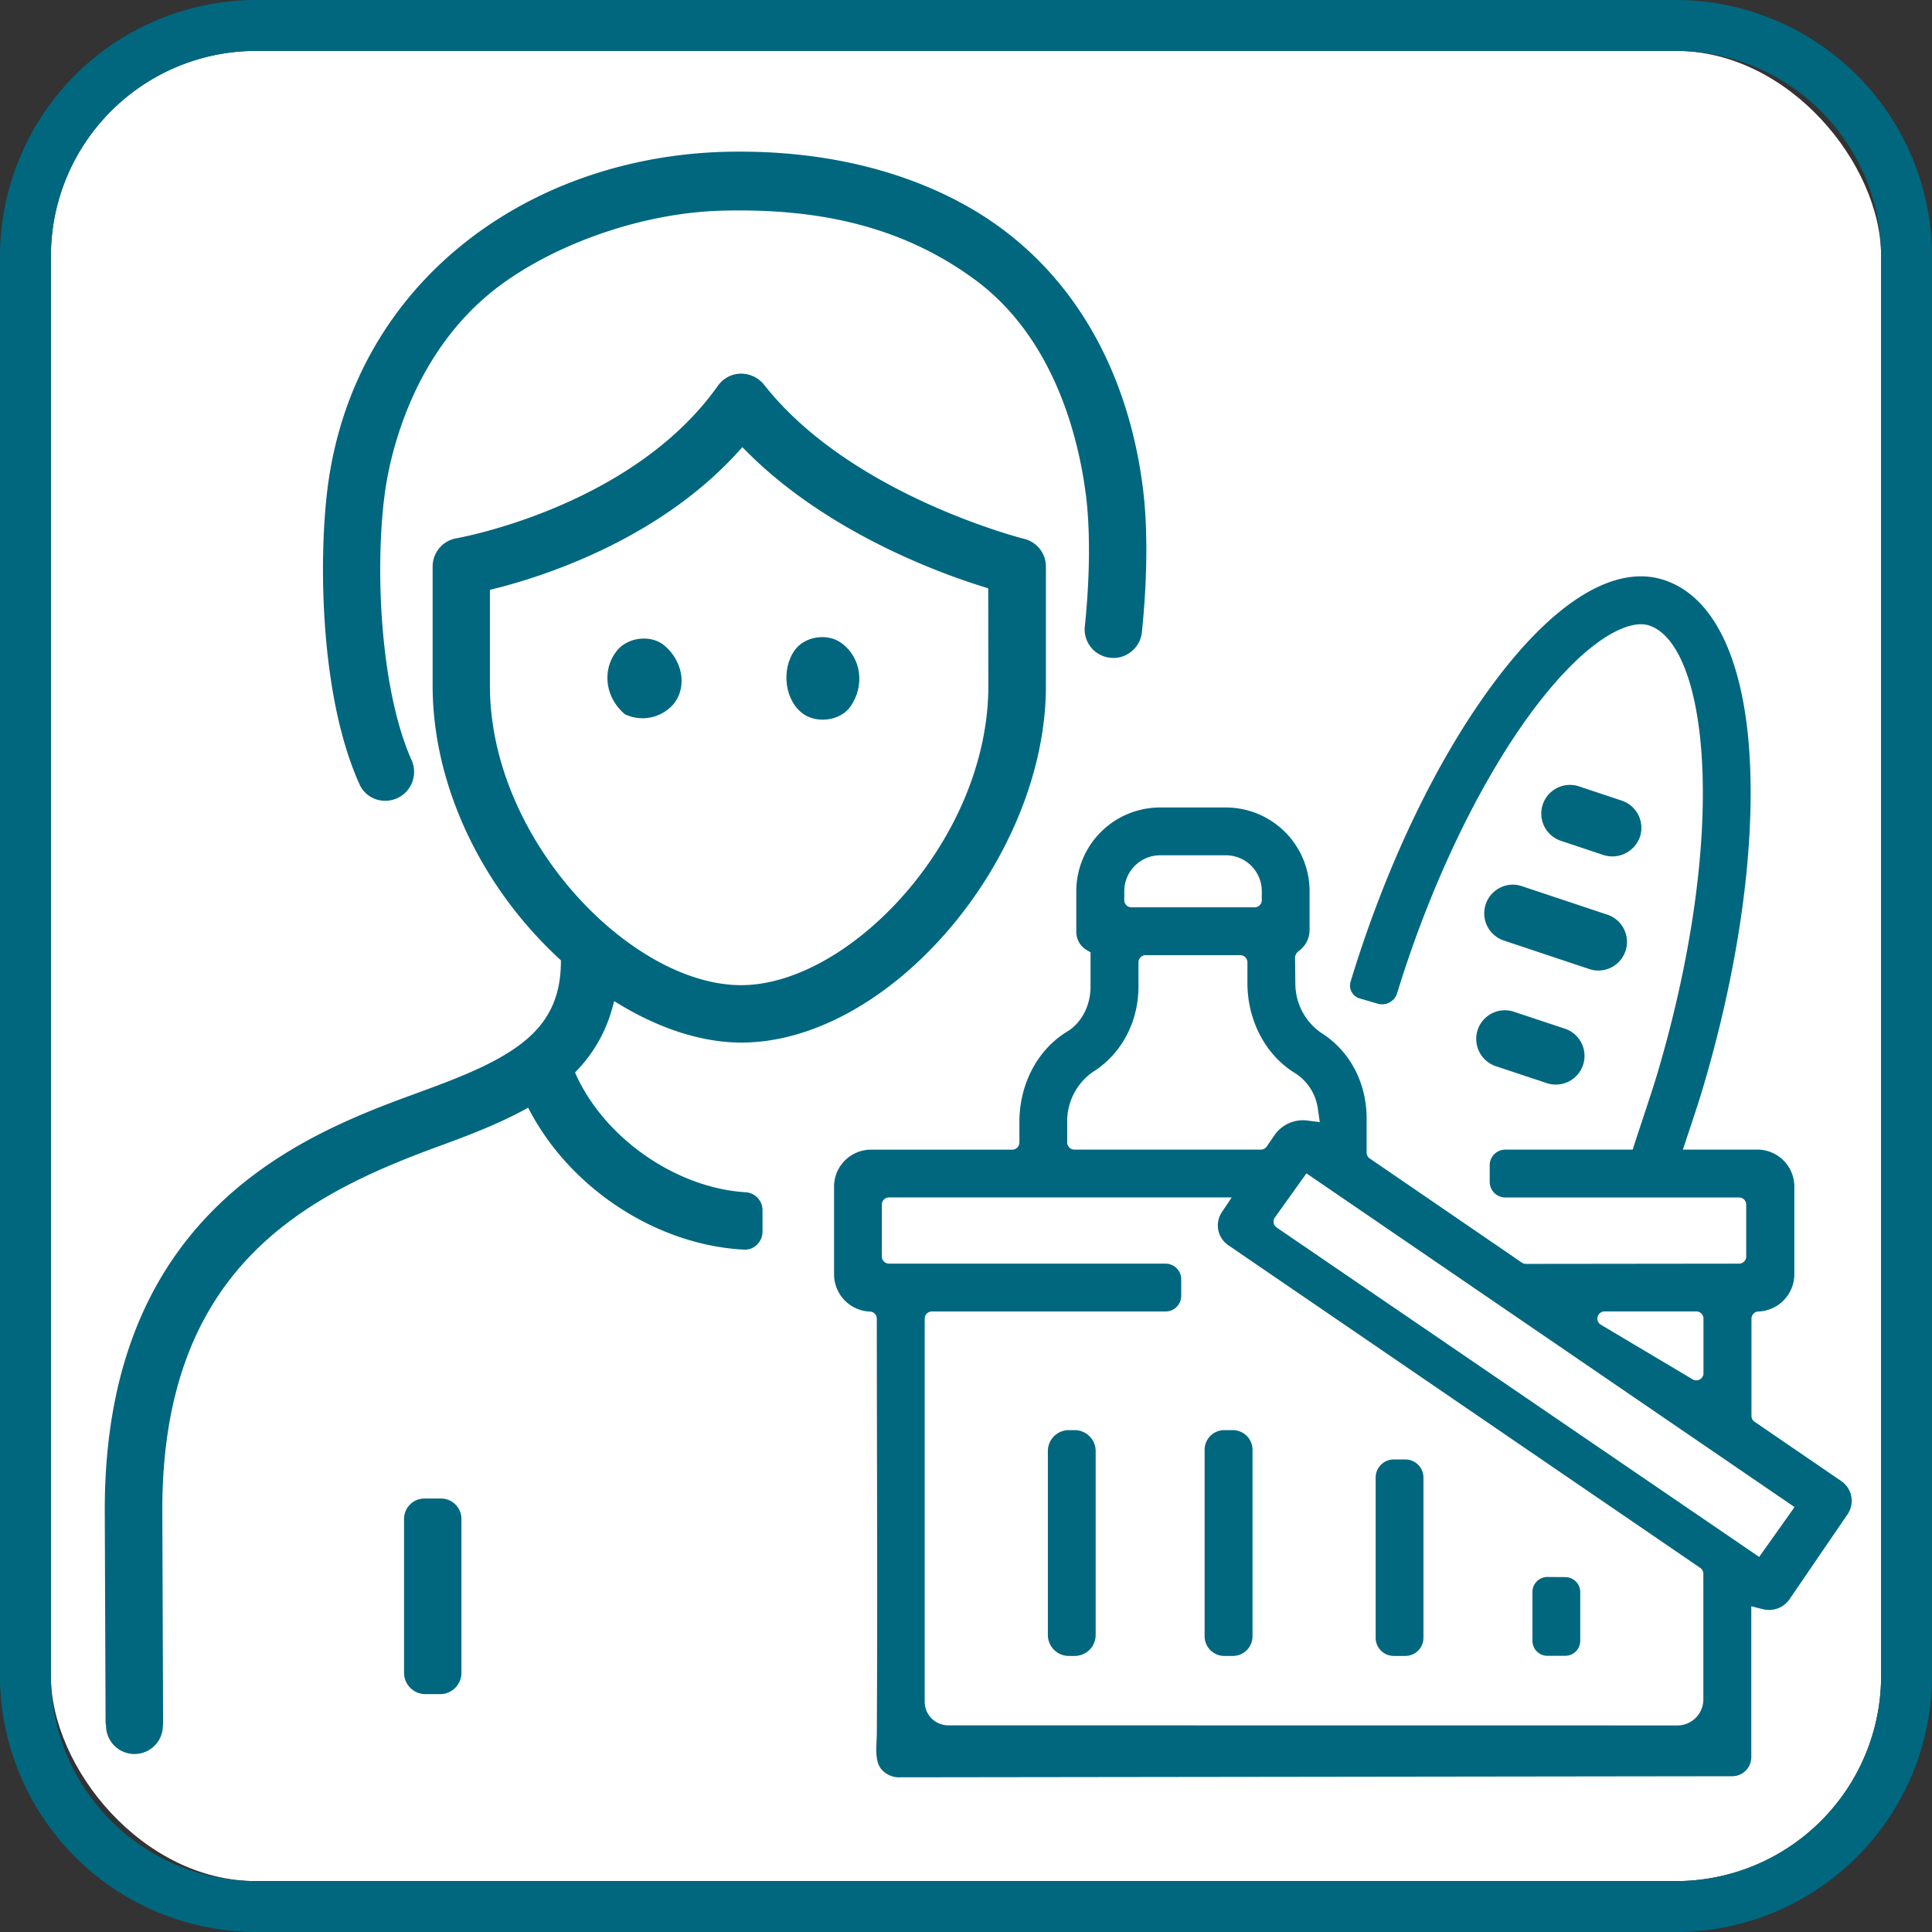 <svg xmlns="http://www.w3.org/2000/svg" viewBox="0 0 645.46 645.46"><rect x="0" y="0" width="645.46" height="645.46" fill="#333333" stroke="none"/><defs><style>.cls-1{fill:#fff;}.cls-2{fill:#407ec9;}.cls-3{fill:#00677f;}</style></defs><g id="Layer_2" data-name="Layer 2"><g id="artwork"><rect class="cls-1" x="17" y="17" width="611.46" height="611.46" rx="68.58"/><polygon class="cls-2" points="322.17 541.67 322.16 541.67 322.16 541.67 322.17 541.67"/><path class="cls-3" d="M559.88,645.46H85.58A85.68,85.68,0,0,1,0,559.88V85.58A85.68,85.68,0,0,1,85.58,0h474.3a85.68,85.68,0,0,1,85.58,85.58v474.3A85.68,85.68,0,0,1,559.88,645.46ZM85.58,17A68.66,68.66,0,0,0,17,85.58v474.3a68.66,68.66,0,0,0,68.58,68.58h474.3a68.65,68.65,0,0,0,68.58-68.58V85.58A68.66,68.66,0,0,0,559.88,17Z"/><path class="cls-3" d="M221.8,215.54c6.35,5.18,7.94,14.19,3,19.93a13.7,13.7,0,0,1-16,3.17c-6.66-5.57-7.81-14.95-2.62-21.34C209.81,212.84,217.43,212,221.8,215.54Z"/><path class="cls-3" d="M265.53,217.19c-4.76,6.67-3.26,17.21,3,21.43,4.84,3.24,12.44,2,15.6-2.58,4.95-7.13,3.58-16.48-3.11-21.27C276.39,211.42,268.81,212.6,265.53,217.19Z"/><path class="cls-3" d="M250.54,50.69q-3.56-.06-7.1,0c-66.89,1.32-125.27,43.67-134,112.35-3,23.69-2.63,69.62,10.7,99.06a9.31,9.31,0,0,0,5.68,5,9.65,9.65,0,0,0,11.66-13.2c-10.24-23-12.3-62.71-9-88.47,1.37-10.75,8.19-47.58,38.72-70.18C186.57,81,215.21,71.09,241,70.39c30.35-.83,59.36,4.29,84.88,23.17,26.69,19.75,34.59,53.52,36.92,71.9,1.47,11.61,1.33,27.6-.38,43.87a9.51,9.51,0,0,0,8.35,10.4,9.33,9.33,0,0,0,7.12-2,9.46,9.46,0,0,0,3.6-6.52c1.84-17.64,2-35.21.33-48.2-5-39.64-24.09-75.1-59.83-94.74C300.28,56.37,275.36,51.1,250.54,50.69Z"/><path class="cls-3" d="M154.16,558.87V507.45a6.83,6.83,0,0,0-6.81-6.81H141.8a6.8,6.8,0,0,0-6.81,6.8v51.43a7.13,7.13,0,0,0,7.13,7.12H147A7.12,7.12,0,0,0,154.16,558.87Z"/><path class="cls-3" d="M578.71,593.42a6.38,6.38,0,0,0,6.38-6.38v-50.4l3.94,1a8.35,8.35,0,0,0,8.7-3.17l19.5-28.54a8,8,0,0,0-2.08-11.12l-29-19.84a2.38,2.38,0,0,1-1-2V440.55a2.39,2.39,0,0,1,2.32-2.39,12.48,12.48,0,0,0,12-12.37V396.43A12.36,12.36,0,0,0,587,384.07H562.24l2.15-6.5c1.72-5.18,3.47-10.45,4.69-14.6,11.65-39.42,17.15-78.2,15.51-109.23-1.81-33.78-12.25-55.15-29.41-60.2-16.41-4.8-36.69,8-57.15,36C479.38,255,462.75,290,451.21,328a4.45,4.45,0,0,0,.35,3.39,4.39,4.39,0,0,0,2.65,2.15l6.09,1.79a5.26,5.26,0,0,0,6.47-3.52c10.87-35.5,27-69.35,44.16-92.88,18.47-25.28,32.91-32,39.7-30.06,9.9,2.91,16.63,20,18,45.73,1.57,29.27-3.71,66.15-14.87,103.86-1.14,3.88-2.76,8.76-4.36,13.62l-.76,2.28c-.86,2.6-1.7,5.15-2.47,7.52l-.72,2.2H502.91a5.22,5.22,0,0,0-5.22,5.22v5.54a5.22,5.22,0,0,0,5.22,5.22H581a2.39,2.39,0,0,1,2.39,2.39v17.33a2.39,2.39,0,0,1-2.37,2.39l-71.22.08a2.41,2.41,0,0,1-1.35-.41L457.57,387a2.38,2.38,0,0,1-1-2V373.55c0-11.53-5.39-22-14.43-28a20,20,0,0,1-9.37-16.51l-.11-9.16a2.86,2.86,0,0,1,1.17-2.09,8.73,8.73,0,0,0,3.69-7.12V297.77a28,28,0,0,0-28-28H387.58a28,28,0,0,0-28,28v13.35a7.05,7.05,0,0,0,3.2,6.11l1.56.93v11.46c0,6.34-3,12.08-7.77,15-9.89,5.95-16,17.52-16,30.19v6.89a2.4,2.4,0,0,1-2.39,2.39H291a12.35,12.35,0,0,0-12.35,12.36v29.38a12.45,12.45,0,0,0,11.95,12.35,2.39,2.39,0,0,1,2.33,2.39c0,46.26.29,92.53,0,138.79,0,3.62-.88,8.68,1.44,11.61a7.83,7.83,0,0,0,6.52,2.81Zm-261.9-17h0a7.89,7.89,0,0,1-7.88-7.88v-128a2.4,2.4,0,0,1,2.39-2.39h78.1a5.22,5.22,0,0,0,5.21-5.22v-5.54a5.22,5.22,0,0,0-5.22-5.22H297a2.4,2.4,0,0,1-2.39-2.39V402.44a2.39,2.39,0,0,1,2.39-2.39H411.49l-3.3,4.95a8,8,0,0,0,2.15,11L568.07,523.84a2.38,2.38,0,0,1,1,2v41.92a8.69,8.69,0,0,1-8.69,8.69Zm200-49.57a5,5,0,0,0-4.84,5v16.28a5,5,0,0,0,4.84,5.05h6.29a5,5,0,0,0,4.84-5.05V531.9a5,5,0,0,0-4.84-5Zm-51.28-39.26a6.06,6.06,0,0,0-5.94,6.17v53.31a6.06,6.06,0,0,0,5.94,6.16h4.1a6.06,6.06,0,0,0,5.93-6.16V493.76a6.06,6.06,0,0,0-5.93-6.17Zm-56.63-9.8a6.58,6.58,0,0,0-6.45,6.69v62.06a6.58,6.58,0,0,0,6.45,6.69H412a6.58,6.58,0,0,0,6.45-6.69V484.48a6.58,6.58,0,0,0-6.45-6.69Zm-51.93,0a7,7,0,0,0-6.89,7.15v61.14a7,7,0,0,0,6.89,7.15h2.19a7,7,0,0,0,6.89-7.15V484.94a7,7,0,0,0-6.89-7.15ZM587.7,520.16l-2.62-1.81L426.53,410.11a2.39,2.39,0,0,1-.64-3.32L436.46,392l163.08,111.5Zm-21-59a2.37,2.37,0,0,1-1.35-.42L534.7,442.5a2.39,2.39,0,0,1,1.34-4.36h30.68a2.4,2.4,0,0,1,2.39,2.39v18.24a2.39,2.39,0,0,1-2.39,2.39ZM421.24,384.07H358.93a2.4,2.4,0,0,1-2.39-2.39v-7.57a20.05,20.05,0,0,1,9.38-16.51c9-6,14.43-16.45,14.43-28V321.5a2.4,2.4,0,0,1,2.39-2.39h31.62a2.4,2.4,0,0,1,2.39,2.39v6.89c0,12.66,6.14,24.23,16,30.18a16.76,16.76,0,0,1,7.57,12.17l.61,4.15-4.17-.53a11.55,11.55,0,0,0-11,4.94L423.22,383A2.39,2.39,0,0,1,421.24,384.07Zm78.49-27.87,17,5.65a9.34,9.34,0,0,0,3.3.49,9.58,9.58,0,0,0,2.78-18.67l-17-5.65a9.56,9.56,0,0,0-12.13,6.05,9.61,9.61,0,0,0,6.05,12.13Zm5.71-60.65a9.45,9.45,0,0,0-4.24,1h0a9.58,9.58,0,0,0,1.23,17.68L531,323.76a9.42,9.42,0,0,0,3,.49,9.58,9.58,0,0,0,3-18.67l-28.55-9.52A9.59,9.59,0,0,0,505.44,295.55Zm-86.32,7.58H378a2.4,2.4,0,0,1-2.39-2.39v-3a12,12,0,0,1,12-12h21.94a12,12,0,0,1,12,12v3A2.4,2.4,0,0,1,419.12,303.13Zm105.37-40.9a9.59,9.59,0,0,0-8.56,13.87h0a9.58,9.58,0,0,0,5.54,4.8l14.28,4.77a9.77,9.77,0,0,0,12.13-6.07,9.59,9.59,0,0,0-6.06-12.12l-14.27-4.75A9.49,9.49,0,0,0,524.49,262.23Z"/><path class="cls-3" d="M342.05,180c-.58-.15-58-14.73-86.81-51.51a9.93,9.93,0,0,0-7.87-3.66,9.56,9.56,0,0,0-7.5,4c-28.67,40.61-86.75,50.88-87.33,51a9.54,9.54,0,0,0-8,9.46v39.85c0,32.62,15.82,66.72,42.34,91.22l.51.47v.7c-.07,10.79-3.61,18.87-11.16,25.45-8.67,7.55-22,12.76-36,17.87C103.47,378.29,35,403.32,35,504.36l.27,70.8a5.23,5.23,0,0,0,.15,1.18s0,.1,0,.16a9.49,9.49,0,0,0,19,0c0-.07,0-.13,0-.19a4.36,4.36,0,0,0,.07-.62l-.26-71.33c0-80.88,47.83-105.14,92.67-121.52,8.9-3.25,19.14-7.13,28.13-12l1.41-.77.76,1.41c13.89,26,42.52,44.5,71.24,46a5.7,5.7,0,0,0,4.42-1.61,6.08,6.08,0,0,0,1.89-4.39v-7.17a6,6,0,0,0-5.73-6c-23-1.43-46.72-17.84-56.46-39l-.44-1,.73-.79a48.41,48.41,0,0,0,11.78-21l.55-2.05,1.81,1.09c13.81,8.34,27.87,12.75,40.66,12.75,49.46,0,101.78-61.24,101.78-119.15V189.28A9.55,9.55,0,0,0,342.05,180ZM330.2,229.13c0,51.5-46.54,100-82.61,100-36.64,0-83.91-48.48-83.91-100V197.07l1.21-.31c15.65-3.87,55-16.13,82-46.12l1.13-1.25,1.19,1.2c26.88,27.18,64.78,41,79.83,45.61l1.12.35Z"/></g></g></svg>